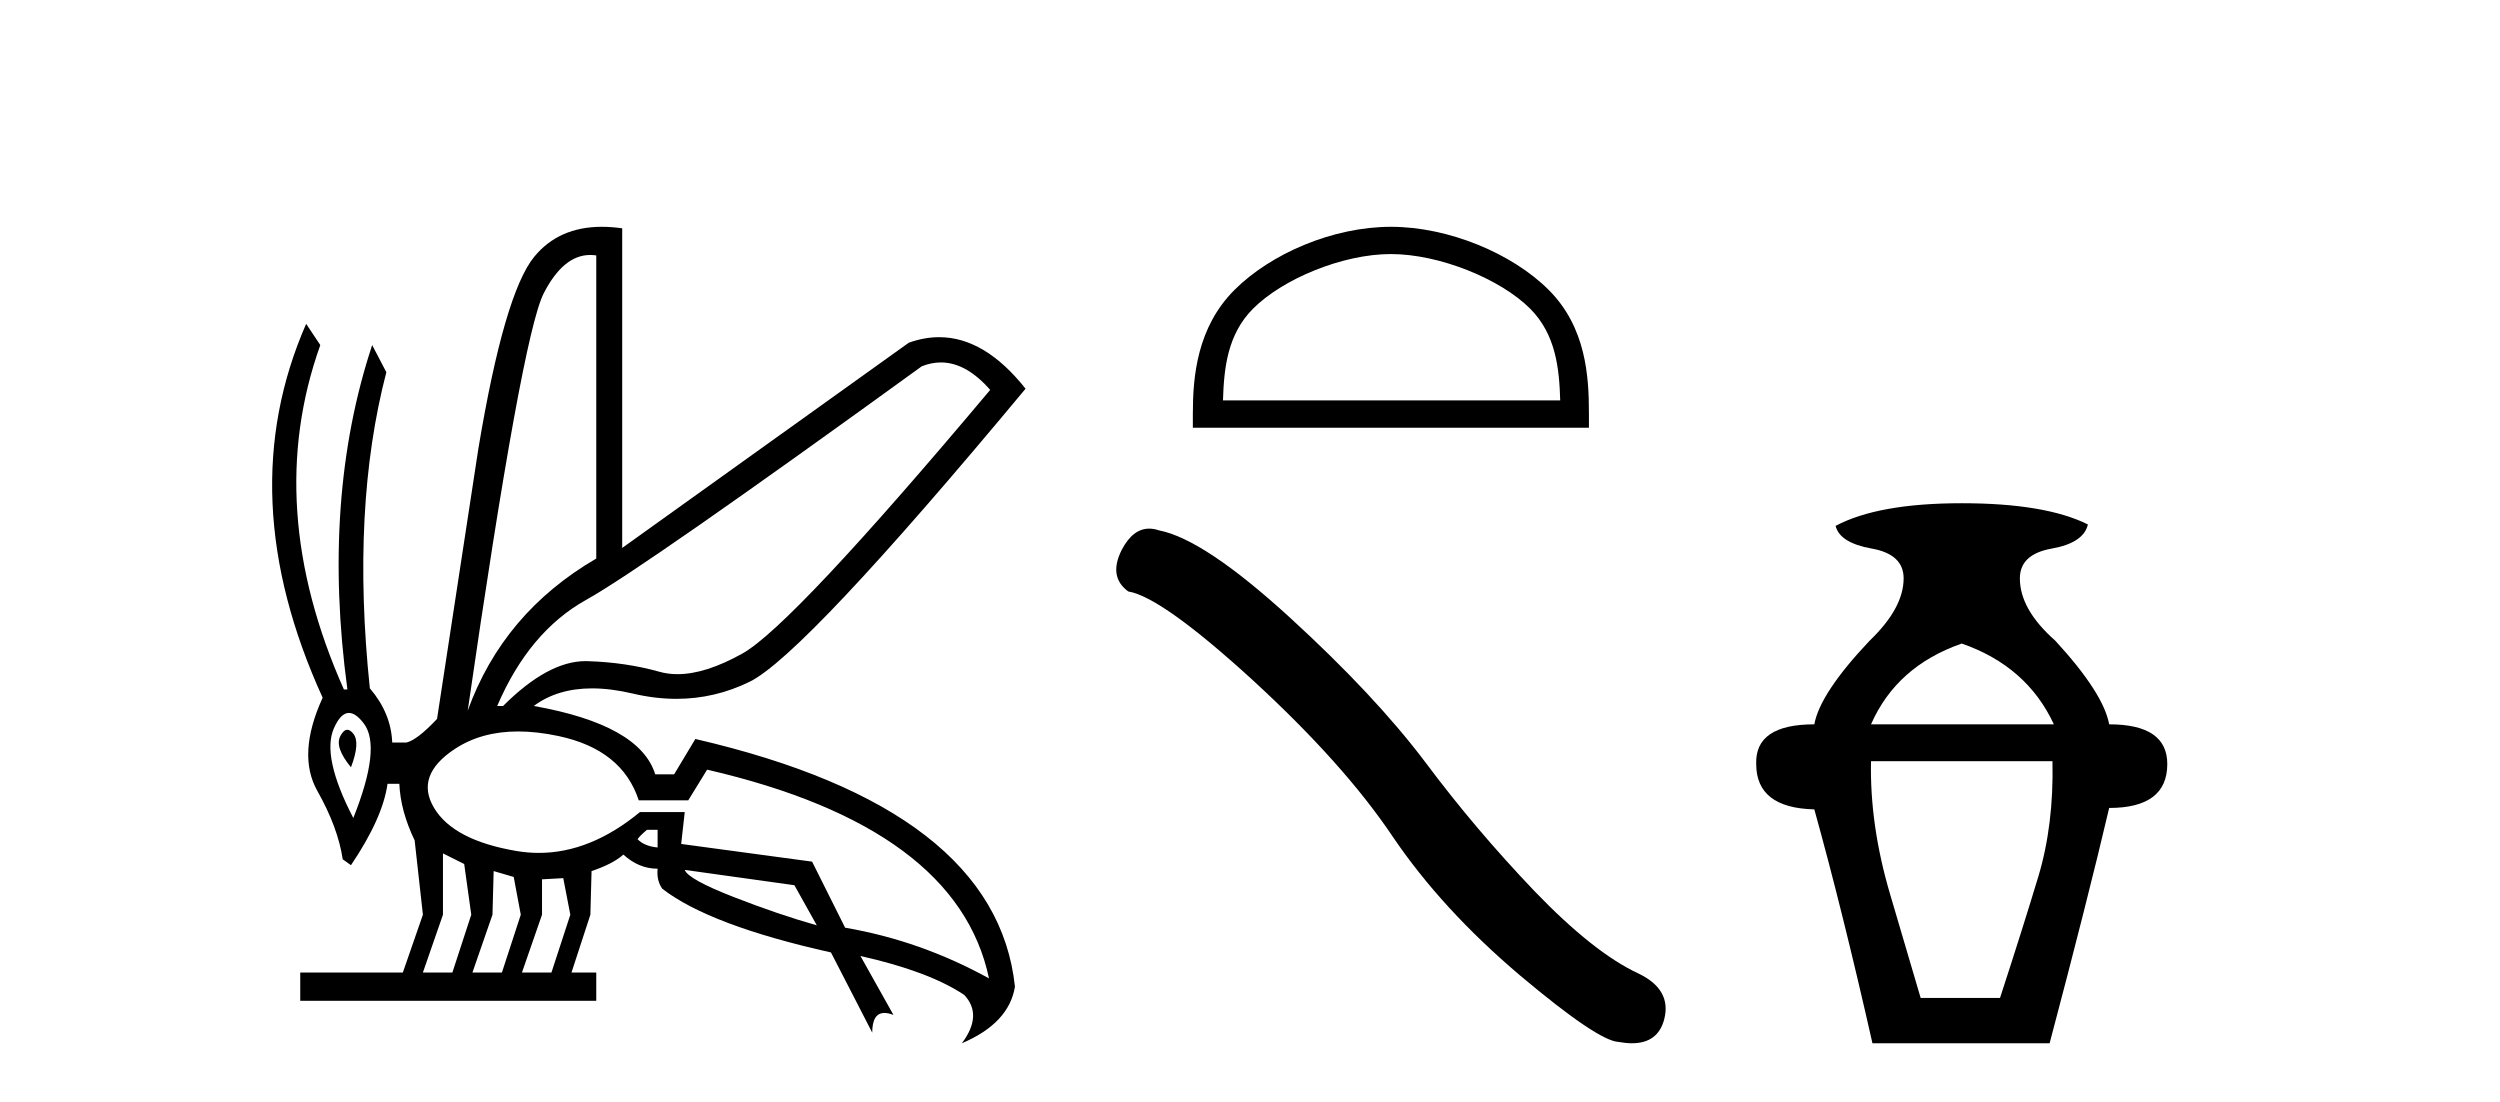 <?xml version='1.0' encoding='UTF-8' standalone='yes'?><svg xmlns='http://www.w3.org/2000/svg' xmlns:xlink='http://www.w3.org/1999/xlink' width='93.0' height='41.0' ><path d='M 35.001 13.483 Q 35.941 13.483 36.835 14.504 Q 29.464 23.278 27.621 24.309 Q 26.247 25.079 25.202 25.079 Q 24.846 25.079 24.528 24.989 Q 23.278 24.638 21.852 24.595 Q 21.817 24.594 21.781 24.594 Q 20.384 24.594 18.715 26.262 L 18.496 26.262 Q 19.681 23.498 21.808 22.313 Q 23.936 21.129 34.29 13.626 Q 34.649 13.483 35.001 13.483 ZM 21.956 9.485 Q 22.067 9.485 22.181 9.502 L 22.181 20.778 Q 18.715 22.796 17.399 26.437 Q 19.417 12.486 20.229 10.906 Q 20.959 9.485 21.956 9.485 ZM 12.92 27.148 Q 12.783 27.148 12.661 27.381 Q 12.442 27.797 13.056 28.543 Q 13.407 27.622 13.143 27.293 Q 13.027 27.148 12.92 27.148 ZM 12.981 26.521 Q 13.239 26.521 13.538 26.92 Q 14.196 27.797 13.143 30.43 Q 11.959 28.148 12.42 27.095 Q 12.671 26.521 12.981 26.521 ZM 24.463 30.868 L 24.463 31.526 Q 23.98 31.483 23.717 31.219 Q 23.805 31.088 24.068 30.868 ZM 25.472 32.36 L 29.552 32.93 L 30.385 34.422 Q 28.981 34.027 27.292 33.369 Q 25.603 32.711 25.472 32.36 ZM 16.478 31.746 L 17.268 32.141 L 17.531 34.027 L 16.829 36.177 L 15.732 36.177 L 16.478 34.027 L 16.478 31.746 ZM 18.364 32.404 L 19.11 32.623 L 19.373 34.027 L 18.671 36.177 L 17.575 36.177 L 18.32 34.027 L 18.364 32.404 ZM 20.953 32.667 L 21.216 34.027 L 20.514 36.177 L 19.417 36.177 L 20.163 34.027 L 20.163 32.711 L 20.953 32.667 ZM 19.275 27.21 Q 19.976 27.21 20.777 27.381 Q 23.146 27.885 23.761 29.772 L 25.603 29.772 L 26.305 28.631 Q 35.606 30.781 36.791 36.396 Q 34.246 34.992 31.438 34.51 L 30.21 32.053 L 25.34 31.395 L 25.472 30.21 L 23.805 30.21 Q 21.962 31.728 20.045 31.728 Q 19.634 31.728 19.22 31.658 Q 16.873 31.263 16.149 30.057 Q 15.425 28.85 16.917 27.863 Q 17.904 27.21 19.275 27.21 ZM 22.389 8.437 Q 20.791 8.437 19.878 9.546 Q 18.759 10.906 17.794 16.698 L 16.258 26.744 Q 15.513 27.534 15.118 27.622 L 14.591 27.622 Q 14.547 26.525 13.758 25.604 Q 13.056 18.891 14.372 13.846 L 13.845 12.837 Q 11.959 18.54 12.924 25.648 L 12.793 25.648 Q 9.765 18.847 11.915 12.837 L 11.389 12.047 L 11.389 12.047 Q 8.581 18.452 12.003 25.955 Q 11.038 28.061 11.805 29.421 Q 12.573 30.781 12.749 31.965 L 13.056 32.185 Q 14.24 30.43 14.416 29.157 L 14.855 29.157 Q 14.898 30.166 15.425 31.263 L 15.732 34.027 L 14.986 36.177 L 11.169 36.177 L 11.169 37.23 L 22.181 37.23 L 22.181 36.177 L 21.26 36.177 L 21.962 34.027 L 22.006 32.404 Q 22.795 32.141 23.19 31.79 Q 23.761 32.316 24.463 32.316 Q 24.419 32.755 24.638 33.062 Q 26.393 34.422 30.912 35.431 L 32.447 38.414 Q 32.447 37.682 32.902 37.682 Q 33.047 37.682 33.237 37.756 L 32.009 35.563 L 32.009 35.563 Q 34.553 36.133 35.869 37.011 Q 36.571 37.756 35.782 38.809 Q 37.537 38.063 37.756 36.703 Q 37.054 30.079 25.867 27.49 L 25.077 28.806 L 24.375 28.806 Q 23.805 26.964 19.856 26.262 Q 20.737 25.608 22.023 25.608 Q 22.723 25.608 23.541 25.801 Q 24.372 25.997 25.163 25.997 Q 26.587 25.997 27.885 25.362 Q 29.903 24.375 38.151 14.46 Q 36.631 12.543 34.936 12.543 Q 34.381 12.543 33.807 12.749 L 23.146 20.383 L 23.146 8.493 Q 22.75 8.437 22.389 8.437 Z' style='fill:#000000;stroke:none' /><path d='M 51.741 9.451 C 53.553 9.451 55.822 10.382 56.919 11.48 C 57.88 12.44 58.005 13.713 58.04 14.896 L 45.495 14.896 C 45.53 13.713 45.656 12.44 46.616 11.48 C 47.714 10.382 49.929 9.451 51.741 9.451 ZM 51.741 8.437 C 49.591 8.437 47.278 9.43 45.922 10.786 C 44.532 12.176 44.374 14.007 44.374 15.377 L 44.374 15.911 L 59.108 15.911 L 59.108 15.377 C 59.108 14.007 59.004 12.176 57.613 10.786 C 56.258 9.43 53.891 8.437 51.741 8.437 Z' style='fill:#000000;stroke:none' /><path d='M 42.75 19.665 Q 42.143 19.665 41.732 20.448 Q 41.22 21.455 41.971 22.002 Q 43.218 22.207 46.618 25.316 Q 50 28.425 51.811 31.125 Q 53.639 33.824 56.543 36.284 Q 59.447 38.727 60.216 38.761 Q 60.482 38.809 60.708 38.809 Q 61.672 38.809 61.907 37.924 Q 62.198 36.813 60.951 36.215 Q 59.294 35.447 57.09 33.157 Q 54.886 30.851 53.024 28.357 Q 51.145 25.863 47.968 22.959 Q 44.79 20.055 43.116 19.73 Q 42.925 19.665 42.75 19.665 Z' style='fill:#000000;stroke:none' /><path d='M 72.977 23.94 Q 75.402 24.783 76.404 26.945 L 69.602 26.945 Q 70.551 24.783 72.977 23.94 ZM 76.352 28.316 Q 76.404 30.689 75.824 32.614 Q 75.244 34.538 74.401 37.122 L 71.448 37.122 Q 71.079 35.856 70.314 33.273 Q 69.55 30.689 69.602 28.316 ZM 72.977 18.72 Q 69.866 18.72 68.284 19.563 Q 68.442 20.196 69.629 20.407 Q 70.815 20.618 70.815 21.514 Q 70.815 22.622 69.55 23.834 Q 67.704 25.785 67.493 26.945 Q 65.278 26.945 65.331 28.422 Q 65.331 30.056 67.493 30.109 Q 68.548 33.906 69.655 38.809 L 76.246 38.809 Q 77.67 33.431 78.461 30.056 Q 80.623 30.056 80.623 28.422 Q 80.623 26.945 78.461 26.945 Q 78.25 25.785 76.457 23.834 Q 75.139 22.674 75.139 21.514 Q 75.139 20.618 76.325 20.407 Q 77.512 20.196 77.67 19.51 Q 76.088 18.72 72.977 18.72 Z' style='fill:#000000;stroke:none' /></svg>